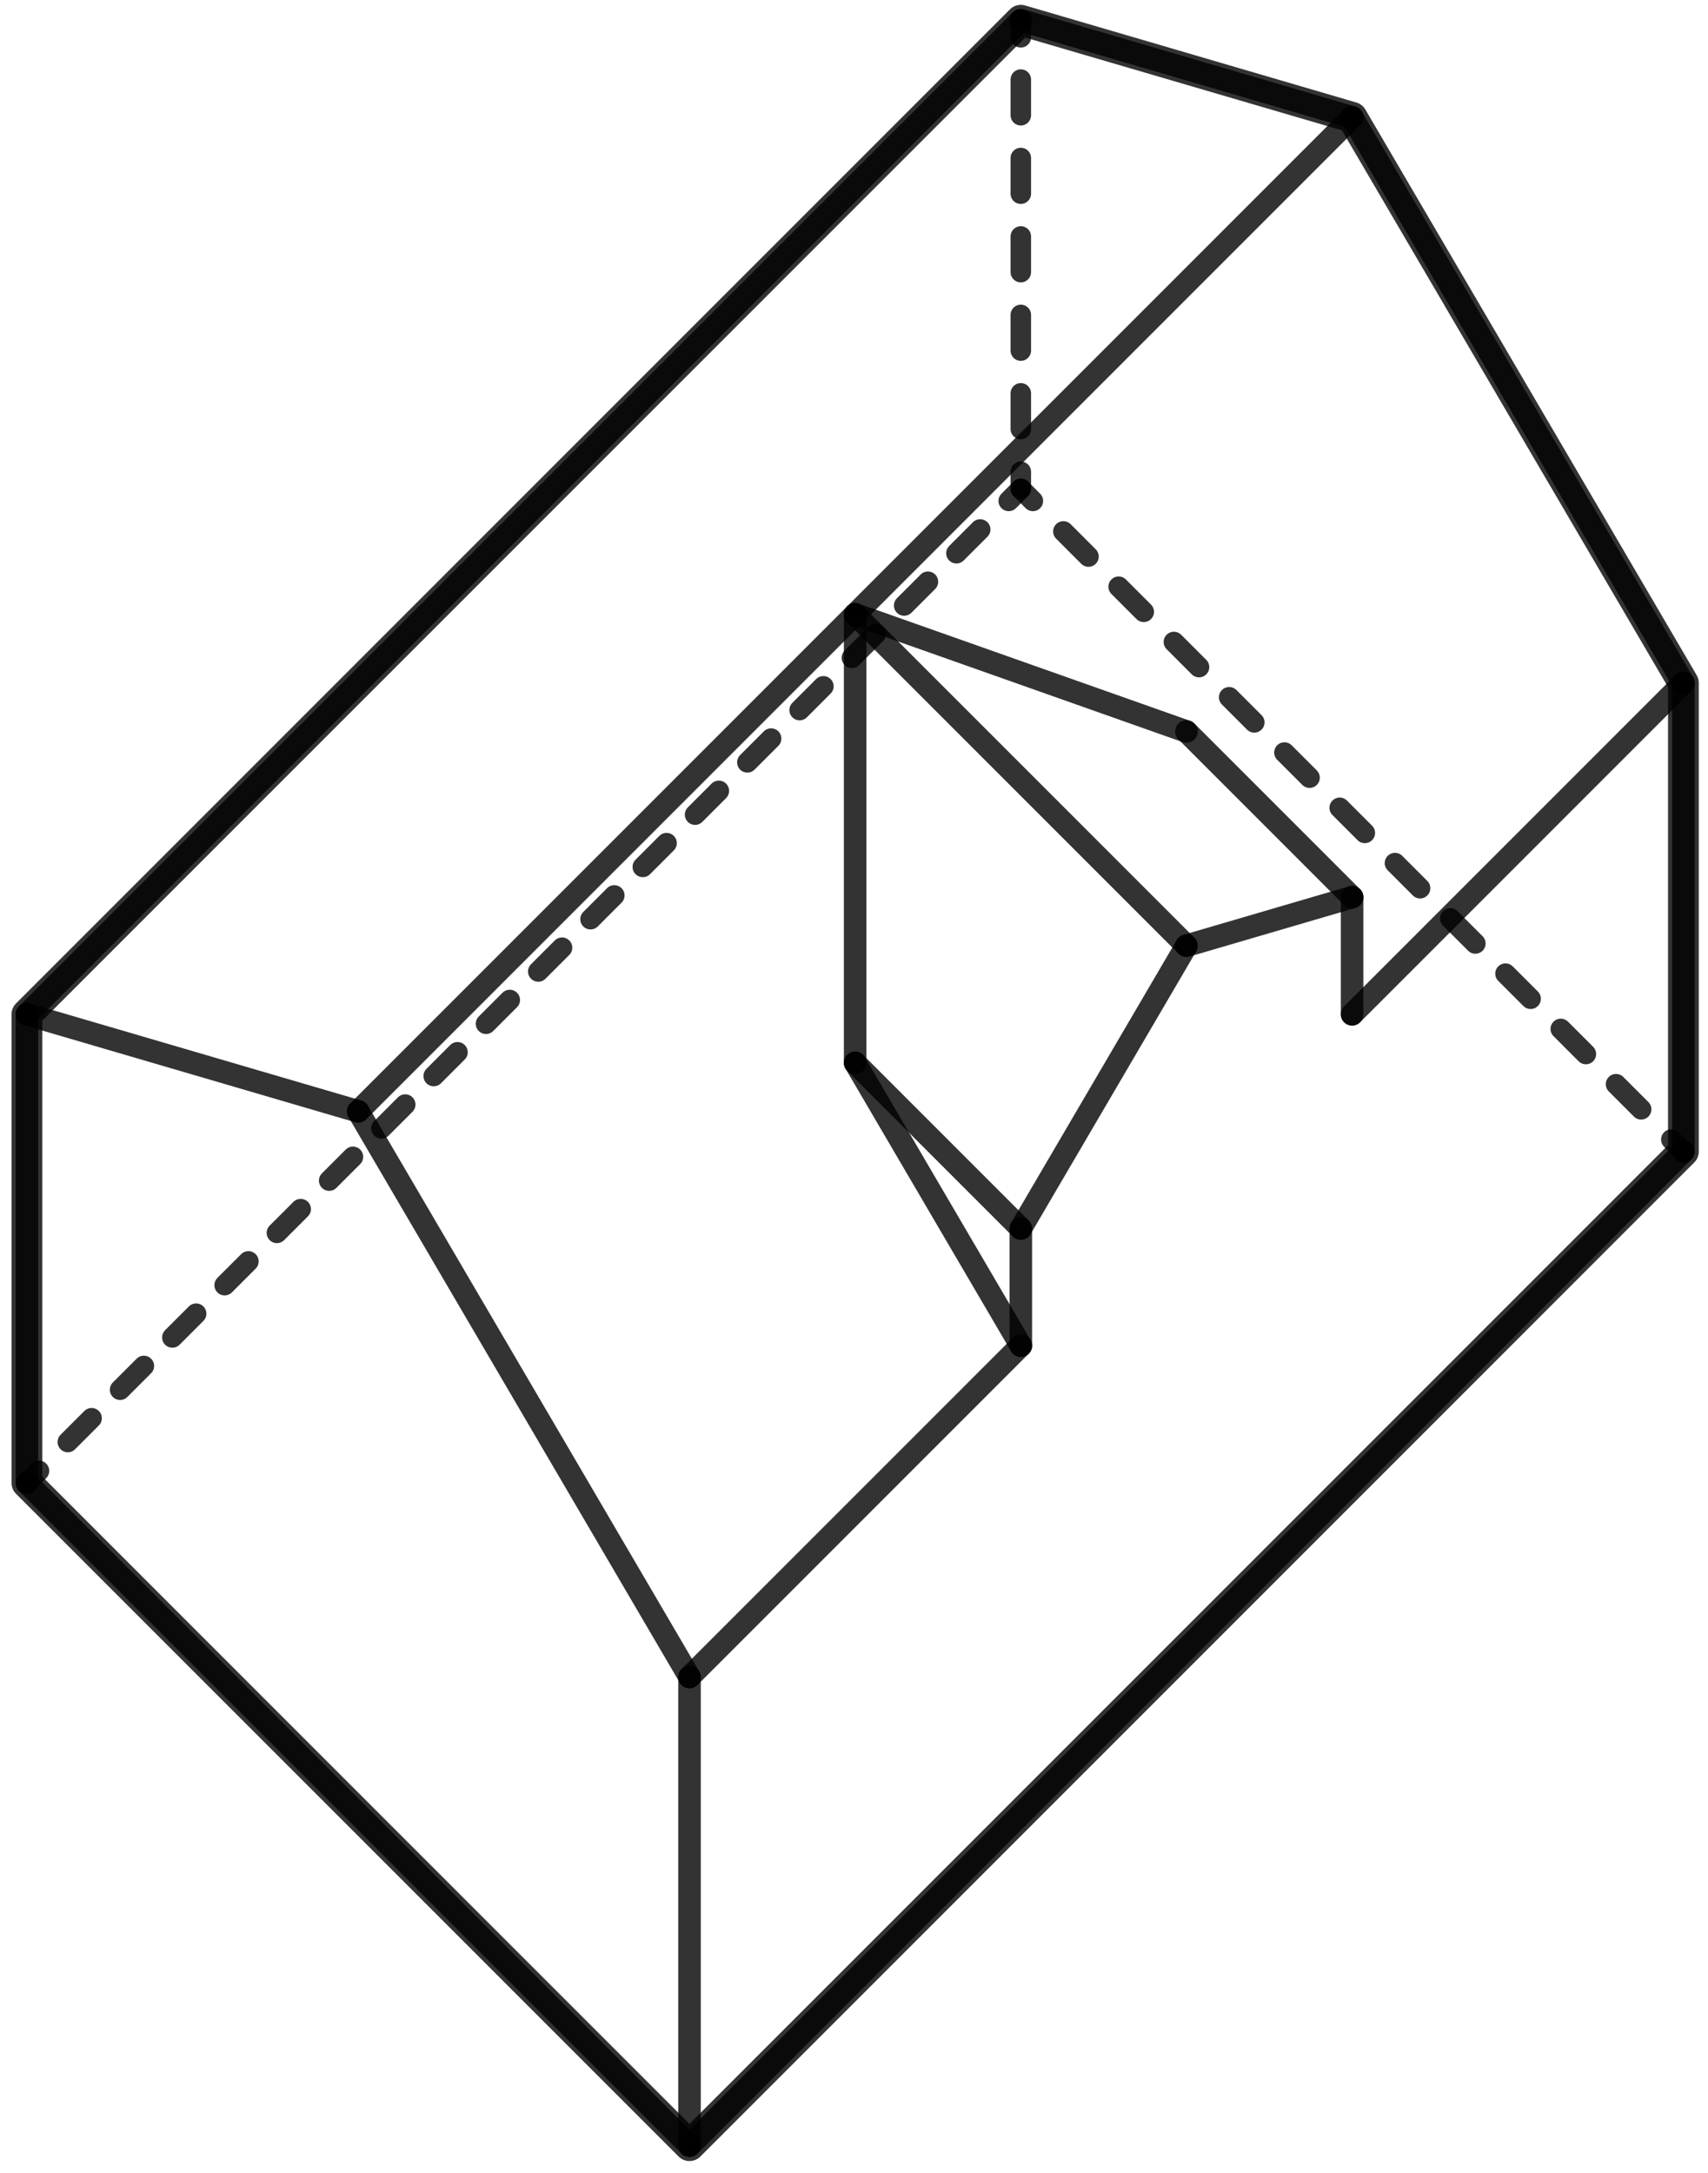 <svg width="125" height="159" viewBox="0 0 125 159" fill="none" xmlns="http://www.w3.org/2000/svg">
<path d="M74.708 35.769L73.824 36.653" stroke="black" stroke-opacity="0.8" stroke-width="1.5" stroke-linecap="round" stroke-linejoin="round"/>
<path d="M71.736 38.741L3.897 106.58" stroke="black" stroke-opacity="0.8" stroke-width="1.5" stroke-linecap="round" stroke-linejoin="round" stroke-dasharray="2.46 2.95"/>
<path d="M2.853 107.624L1.969 108.507" stroke="black" stroke-opacity="0.8" stroke-width="1.5" stroke-linecap="round" stroke-linejoin="round"/>
<path d="M74.708 35.769V34.519" stroke="black" stroke-opacity="0.8" stroke-width="1.5" stroke-linecap="round" stroke-linejoin="round"/>
<path d="M74.708 31.392V4.294" stroke="black" stroke-opacity="0.8" stroke-width="1.5" stroke-linecap="round" stroke-linejoin="round" stroke-dasharray="2.61 3.13"/>
<path d="M74.708 2.73V1.48" stroke="black" stroke-opacity="0.8" stroke-width="1.5" stroke-linecap="round" stroke-linejoin="round"/>
<path d="M123.199 84.261L122.316 83.378" stroke="black" stroke-opacity="0.8" stroke-width="1.5" stroke-linecap="round" stroke-linejoin="round"/>
<path d="M120.108 81.17L76.695 37.757" stroke="black" stroke-opacity="0.8" stroke-width="1.5" stroke-linecap="round" stroke-linejoin="round" stroke-dasharray="2.6 3.12"/>
<path d="M75.591 36.653L74.708 35.769" stroke="black" stroke-opacity="0.8" stroke-width="1.5" stroke-linecap="round" stroke-linejoin="round"/>
<path d="M26.215 81.32L1.969 74.218" stroke="black" stroke-opacity="0.8" stroke-width="1.65" stroke-miterlimit="10" stroke-linecap="round" stroke-linejoin="round"/>
<path d="M74.708 1.48L1.969 74.218" stroke="black" stroke-opacity="0.8" stroke-width="1.65" stroke-miterlimit="10" stroke-linecap="round" stroke-linejoin="round"/>
<path d="M98.953 8.582L74.708 1.48" stroke="black" stroke-opacity="0.8" stroke-width="1.65" stroke-miterlimit="10" stroke-linecap="round" stroke-linejoin="round"/>
<path d="M62.584 44.951L98.953 8.582" stroke="black" stroke-opacity="0.8" stroke-width="1.65" stroke-miterlimit="10" stroke-linecap="round" stroke-linejoin="round"/>
<path d="M26.215 81.32L62.584 44.951" stroke="black" stroke-opacity="0.8" stroke-width="1.65" stroke-miterlimit="10" stroke-linecap="round" stroke-linejoin="round"/>
<path d="M98.953 74.218L123.2 49.972" stroke="black" stroke-opacity="0.8" stroke-width="1.65" stroke-miterlimit="10" stroke-linecap="round" stroke-linejoin="round"/>
<path d="M98.953 8.582L123.2 49.972" stroke="black" stroke-opacity="0.8" stroke-width="1.65" stroke-miterlimit="10" stroke-linecap="round" stroke-linejoin="round"/>
<path d="M62.584 44.951L86.83 53.523" stroke="black" stroke-opacity="0.8" stroke-width="1.65" stroke-miterlimit="10" stroke-linecap="round" stroke-linejoin="round"/>
<path d="M1.969 108.507V74.218" stroke="black" stroke-opacity="0.8" stroke-width="1.65" stroke-miterlimit="10" stroke-linecap="round" stroke-linejoin="round"/>
<path d="M1.969 108.507L50.461 157" stroke="black" stroke-opacity="0.8" stroke-width="1.65" stroke-miterlimit="10" stroke-linecap="round" stroke-linejoin="round"/>
<path d="M50.461 157L123.2 84.261" stroke="black" stroke-opacity="0.8" stroke-width="1.65" stroke-miterlimit="10" stroke-linecap="round" stroke-linejoin="round"/>
<path d="M50.461 157V122.71" stroke="black" stroke-opacity="0.8" stroke-width="1.65" stroke-miterlimit="10" stroke-linecap="round" stroke-linejoin="round"/>
<path d="M123.2 84.261V49.972" stroke="black" stroke-opacity="0.8" stroke-width="1.65" stroke-miterlimit="10" stroke-linecap="round" stroke-linejoin="round"/>
<path d="M74.708 98.464L62.584 77.769" stroke="black" stroke-opacity="0.8" stroke-width="1.65" stroke-miterlimit="10" stroke-linecap="round" stroke-linejoin="round"/>
<path d="M62.584 77.769V44.951" stroke="black" stroke-opacity="0.8" stroke-width="1.65" stroke-miterlimit="10" stroke-linecap="round" stroke-linejoin="round"/>
<path d="M26.215 81.32L50.461 122.71" stroke="black" stroke-opacity="0.8" stroke-width="1.65" stroke-miterlimit="10" stroke-linecap="round" stroke-linejoin="round"/>
<path d="M50.461 122.71L74.708 98.464" stroke="black" stroke-opacity="0.8" stroke-width="1.65" stroke-miterlimit="10" stroke-linecap="round" stroke-linejoin="round"/>
<path d="M74.708 98.464V89.892" stroke="black" stroke-opacity="0.8" stroke-width="1.65" stroke-miterlimit="10" stroke-linecap="round" stroke-linejoin="round"/>
<path d="M74.708 89.892L62.584 77.769" stroke="black" stroke-opacity="0.8" stroke-width="1.65" stroke-miterlimit="10" stroke-linecap="round" stroke-linejoin="round"/>
<path d="M74.708 89.892L86.83 69.197" stroke="black" stroke-opacity="0.8" stroke-width="1.65" stroke-miterlimit="10" stroke-linecap="round" stroke-linejoin="round"/>
<path d="M86.83 69.197L62.584 44.951" stroke="black" stroke-opacity="0.8" stroke-width="1.65" stroke-miterlimit="10" stroke-linecap="round" stroke-linejoin="round"/>
<path d="M86.83 69.197L98.953 65.646" stroke="black" stroke-opacity="0.8" stroke-width="1.65" stroke-miterlimit="10" stroke-linecap="round" stroke-linejoin="round"/>
<path d="M98.953 65.646L86.83 53.523" stroke="black" stroke-opacity="0.8" stroke-width="1.65" stroke-miterlimit="10" stroke-linecap="round" stroke-linejoin="round"/>
<path d="M98.953 65.646V74.218" stroke="black" stroke-opacity="0.8" stroke-width="1.65" stroke-miterlimit="10" stroke-linecap="round" stroke-linejoin="round"/>
<path d="M123.2 49.972V84.261L50.461 157L1.969 108.507V74.218L74.708 1.48L98.953 8.582L123.2 49.972Z" stroke="black" stroke-opacity="0.8" stroke-width="2.25" stroke-miterlimit="10" stroke-linecap="round" stroke-linejoin="round"/>
</svg>
